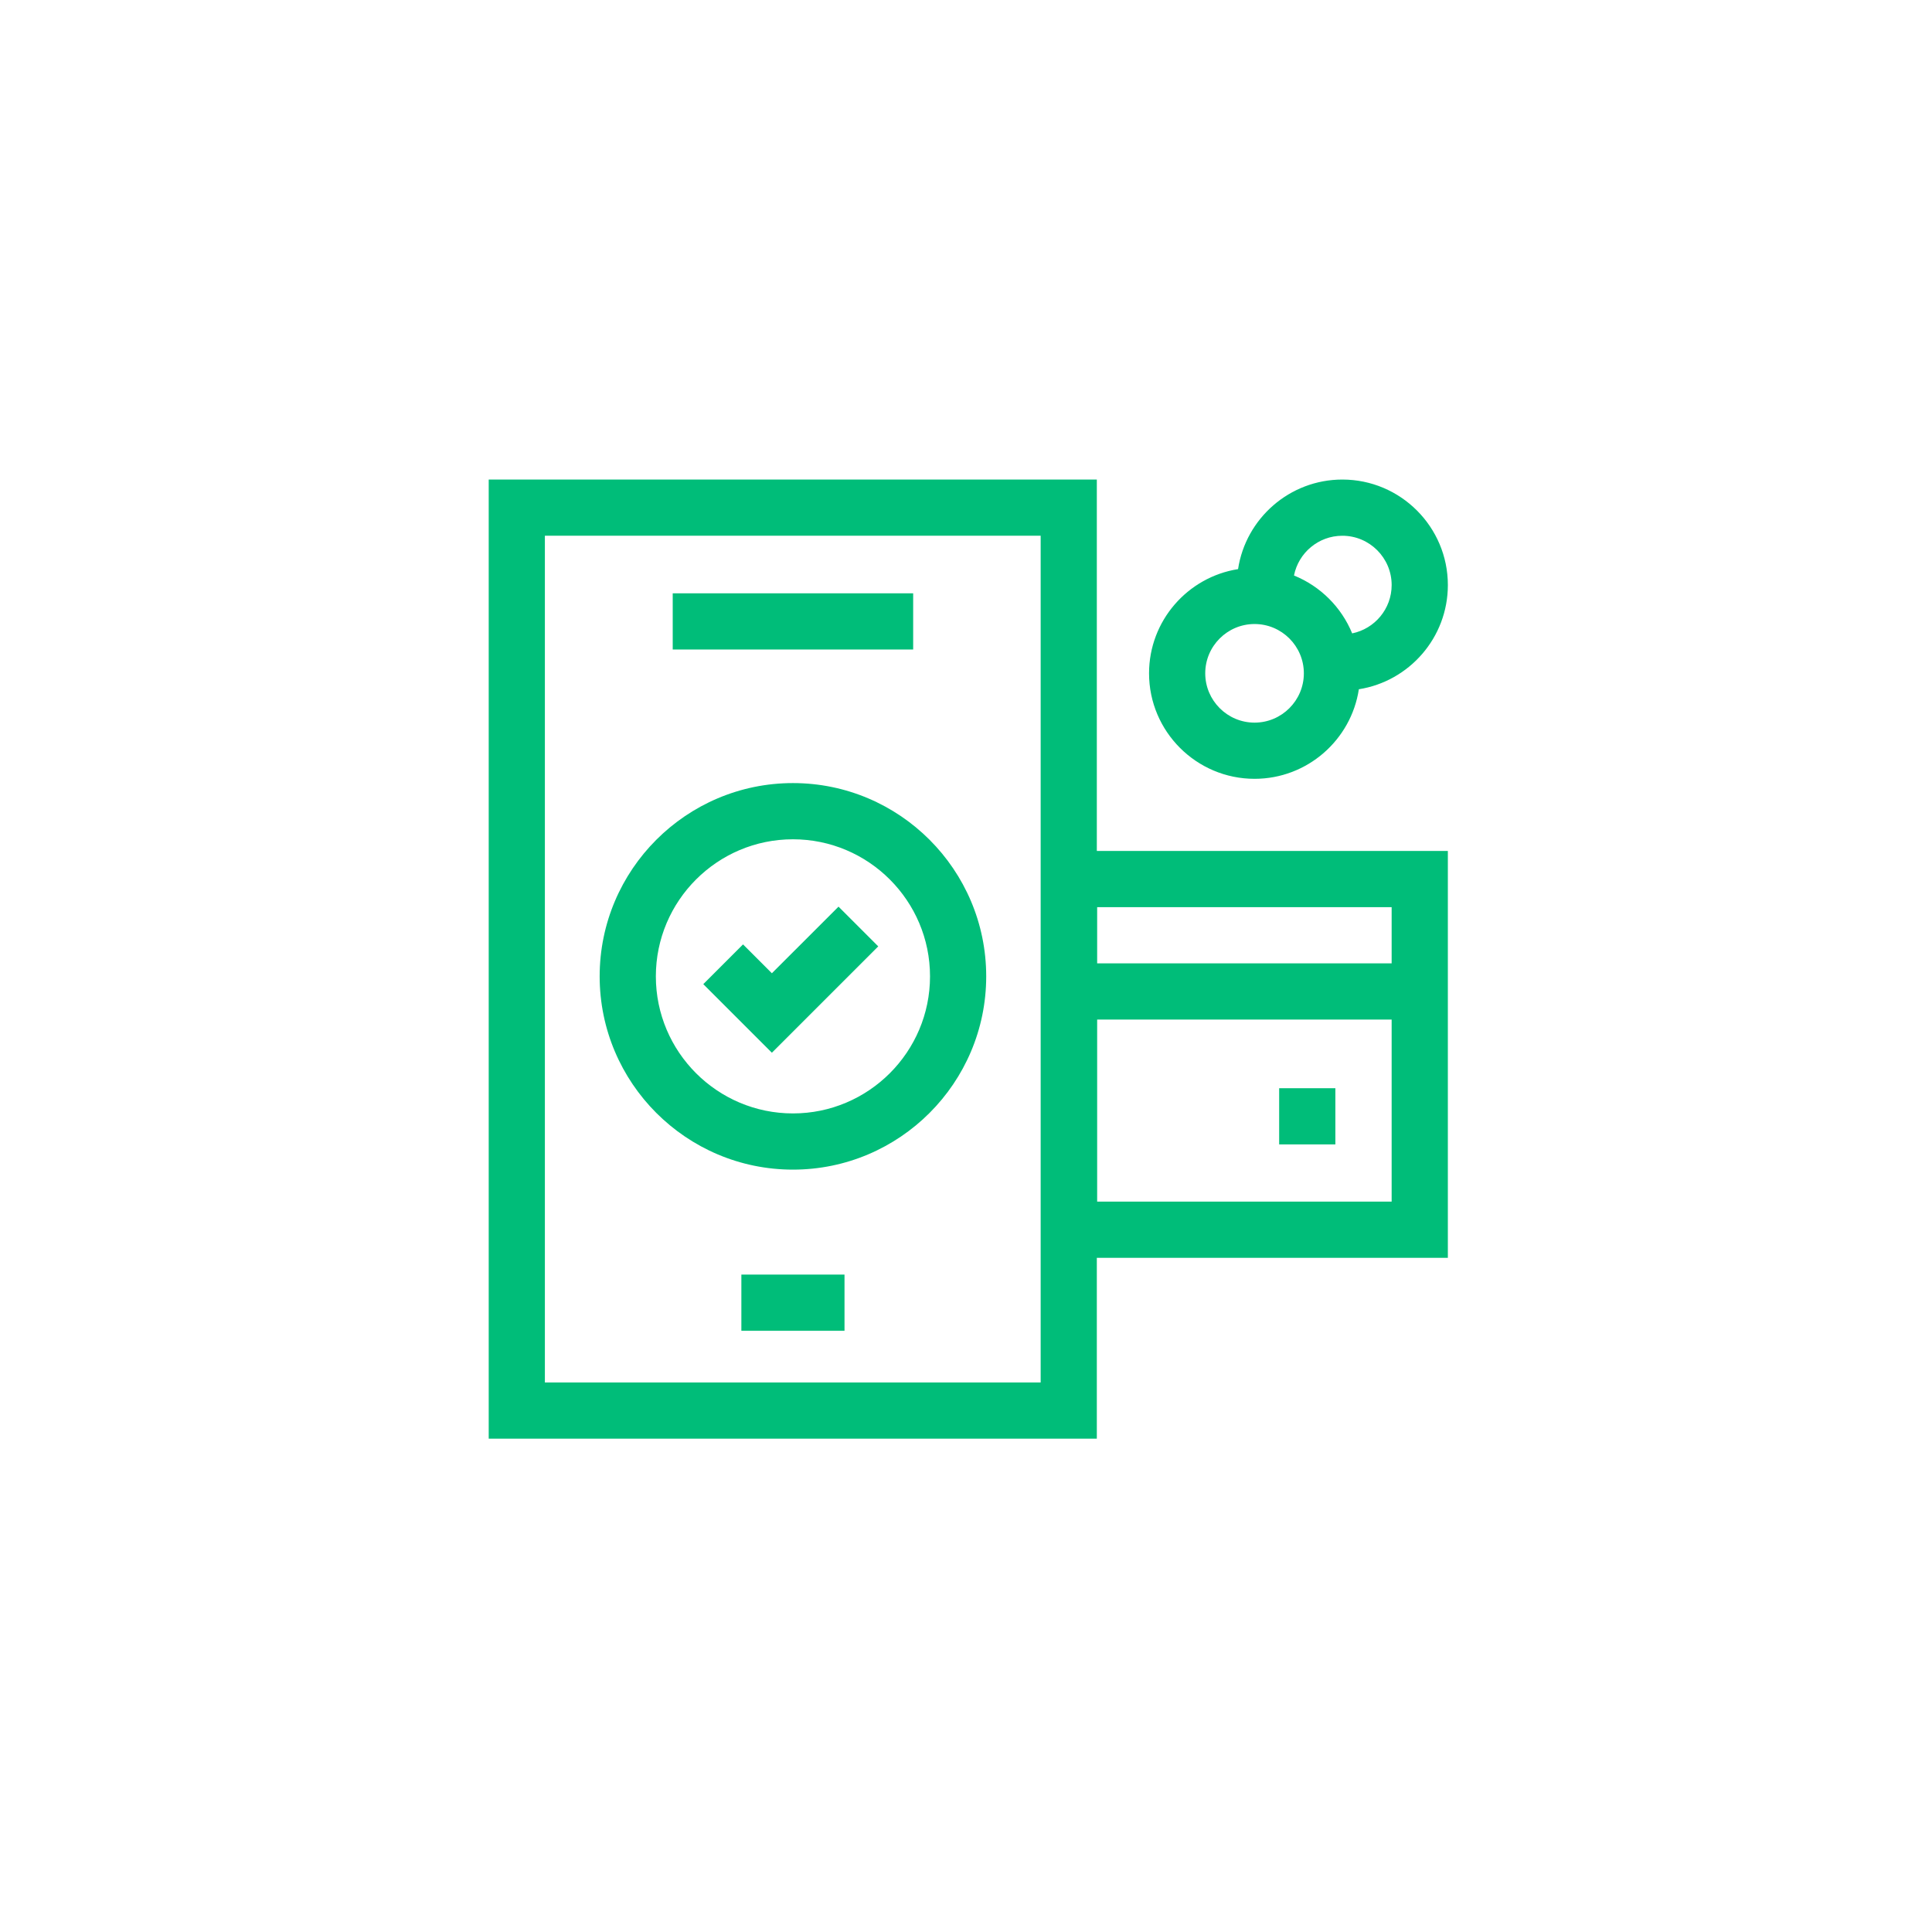 <svg width="141" height="140" viewBox="0 0 141 140" fill="none" xmlns="http://www.w3.org/2000/svg">
<path d="M64.096 69.071L61.196 66.171L56.333 71.033L54.228 68.927L51.327 71.828L56.333 76.833L64.096 69.071Z" fill="#00BD79"/>
<path d="M80.048 35H35.667V105H80.048V91.802H105.666V62.107H80.048V35ZM75.949 100.901H39.766V39.099H75.949V100.901ZM80.072 87.7V74.412H101.564V87.7H80.072ZM101.564 66.209V70.31H80.072V66.209H101.564Z" fill="#00BD79"/>
<path d="M54.106 93.025H61.633V97.127H54.106V93.025Z" fill="#00BD79"/>
<path d="M49.096 43.303H66.644V47.404H49.096V43.303Z" fill="#00BD79"/>
<path d="M57.87 85.365C65.648 85.365 71.975 79.037 71.975 71.259C71.975 63.481 65.648 57.153 57.87 57.153C50.092 57.153 43.764 63.481 43.764 71.259C43.764 79.037 50.092 85.365 57.87 85.365ZM57.87 61.255C63.386 61.255 67.874 65.743 67.874 71.259C67.874 76.775 63.386 81.263 57.87 81.263C52.353 81.263 47.865 76.775 47.865 71.259C47.865 65.743 52.353 61.255 57.87 61.255Z" fill="#00BD79"/>
<path d="M93.355 79.423H97.457V83.524H93.355V79.423Z" fill="#00BD79"/>
<path d="M91.559 56.842C95.409 56.842 98.608 54.001 99.171 50.305C102.847 49.726 105.667 46.536 105.667 42.7C105.667 38.454 102.213 35 97.967 35C94.117 35 90.917 37.841 90.355 41.537C86.679 42.117 83.859 45.306 83.859 49.142C83.859 53.388 87.313 56.842 91.559 56.842ZM97.967 39.102C99.951 39.102 101.565 40.716 101.565 42.7C101.565 44.439 100.326 45.893 98.683 46.227C97.896 44.31 96.358 42.78 94.437 42.003C94.763 40.351 96.221 39.102 97.967 39.102ZM91.559 45.544C93.543 45.544 95.157 47.158 95.157 49.142C95.157 51.126 93.543 52.741 91.559 52.741C89.575 52.741 87.96 51.126 87.96 49.142C87.96 47.158 89.574 45.544 91.559 45.544Z" fill="#00BD79"/>
</svg>
